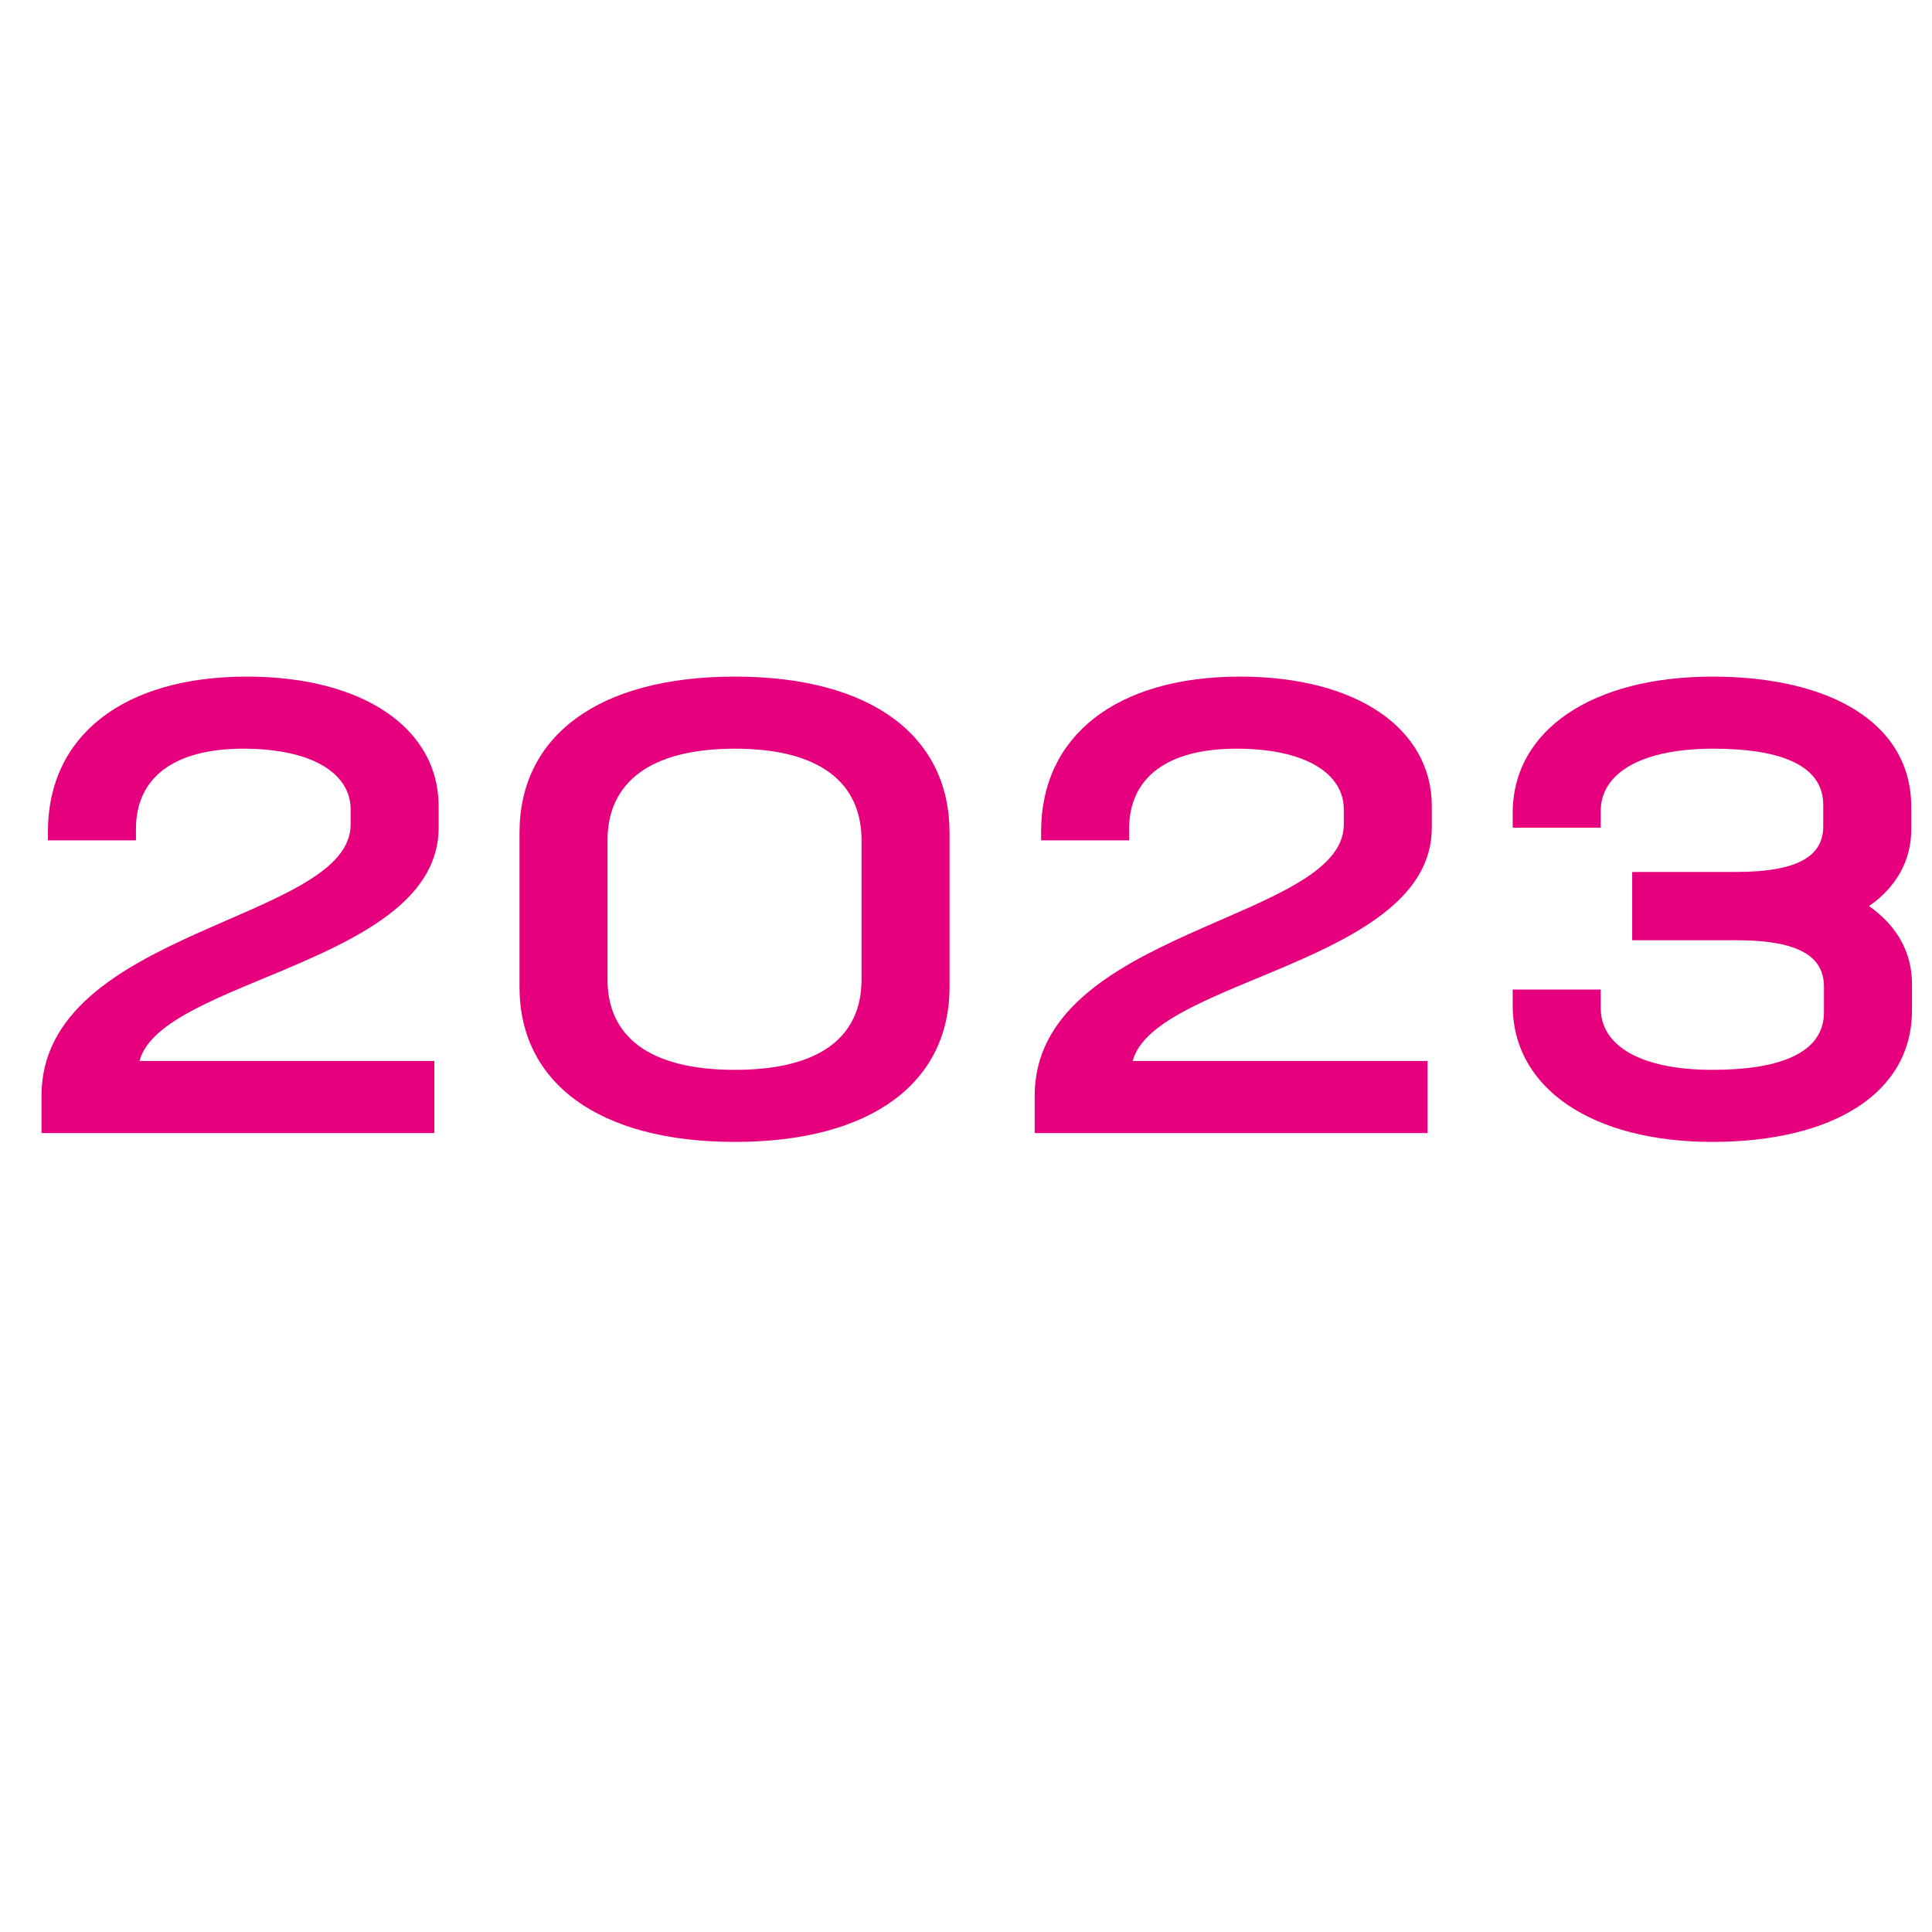<?xml version="1.0" encoding="UTF-8"?>
<svg id="Ebene_1" xmlns="http://www.w3.org/2000/svg" version="1.1" viewBox="0 0 1080 1080">
  <!-- Generator: Adobe Illustrator 29.0.0, SVG Export Plug-In . SVG Version: 2.1.0 Build 186)  -->
  <defs>
    <style>
      .st0 {
        fill: #e6007e;
      }
    </style>
  </defs>
  <path class="st0" d="M78,593.1h164.8v40.29H23.2v-20.85c0-93.3,172.8-97.54,172.8-151.61v-8.48c0-20.14-21.6-33.93-60-33.93s-60,15.9-60,44.88v6.36H26.8v-4.95c0-53.36,42-86.58,111.2-86.58,65.6,0,107.2,29.33,107.2,72.45v12.02c0,75.63-155.2,84.46-167.2,130.4Z"/>
  <path class="st0" d="M290.4,551.75v-86.23c0-53.72,43.6-87.29,120.4-87.29s120,33.57,120,87.29v86.23c0,53.36-43.6,86.58-120,86.58s-120.4-33.22-120.4-86.58ZM481.6,547.51v-77.75c0-32.16-23.2-51.24-70.8-51.24s-71.2,19.08-71.2,51.24v77.75c0,31.81,23.2,50.54,71.2,50.54s70.8-18.73,70.8-50.54Z"/>
  <path class="st0" d="M633.2,593.1h164.8v40.29h-219.61v-20.85c0-93.3,172.8-97.54,172.8-151.61v-8.48c0-20.14-21.6-33.93-60-33.93s-60,15.9-60,44.88v6.36h-49.2v-4.95c0-53.36,42-86.58,111.2-86.58,65.6,0,107.2,29.33,107.2,72.45v12.02c0,75.63-155.2,84.46-167.2,130.4Z"/>
  <path class="st0" d="M1068.8,549.98v14.84c0,46.65-44.8,73.51-111.6,73.51s-111.6-29.68-111.6-76.33v-8.83h49.2v10.25c0,21.91,23.6,34.63,62.4,34.63s62.4-9.9,62.4-32.16v-14.14c0-16.26-12.4-26.15-49.2-26.15h-58v-38.17h58c36.4,0,48.8-9.9,48.8-25.44v-12.02c0-21.91-23.2-31.45-61.6-31.45s-62.8,12.72-62.8,34.99v9.19h-49.2v-8.13c0-46.65,44.8-76.33,111.6-76.33s111.2,26.5,111.2,72.8v12.72c0,17.32-8.4,32.16-23.6,42.76,15.6,10.96,24,25.8,24,43.47Z"/>
</svg>